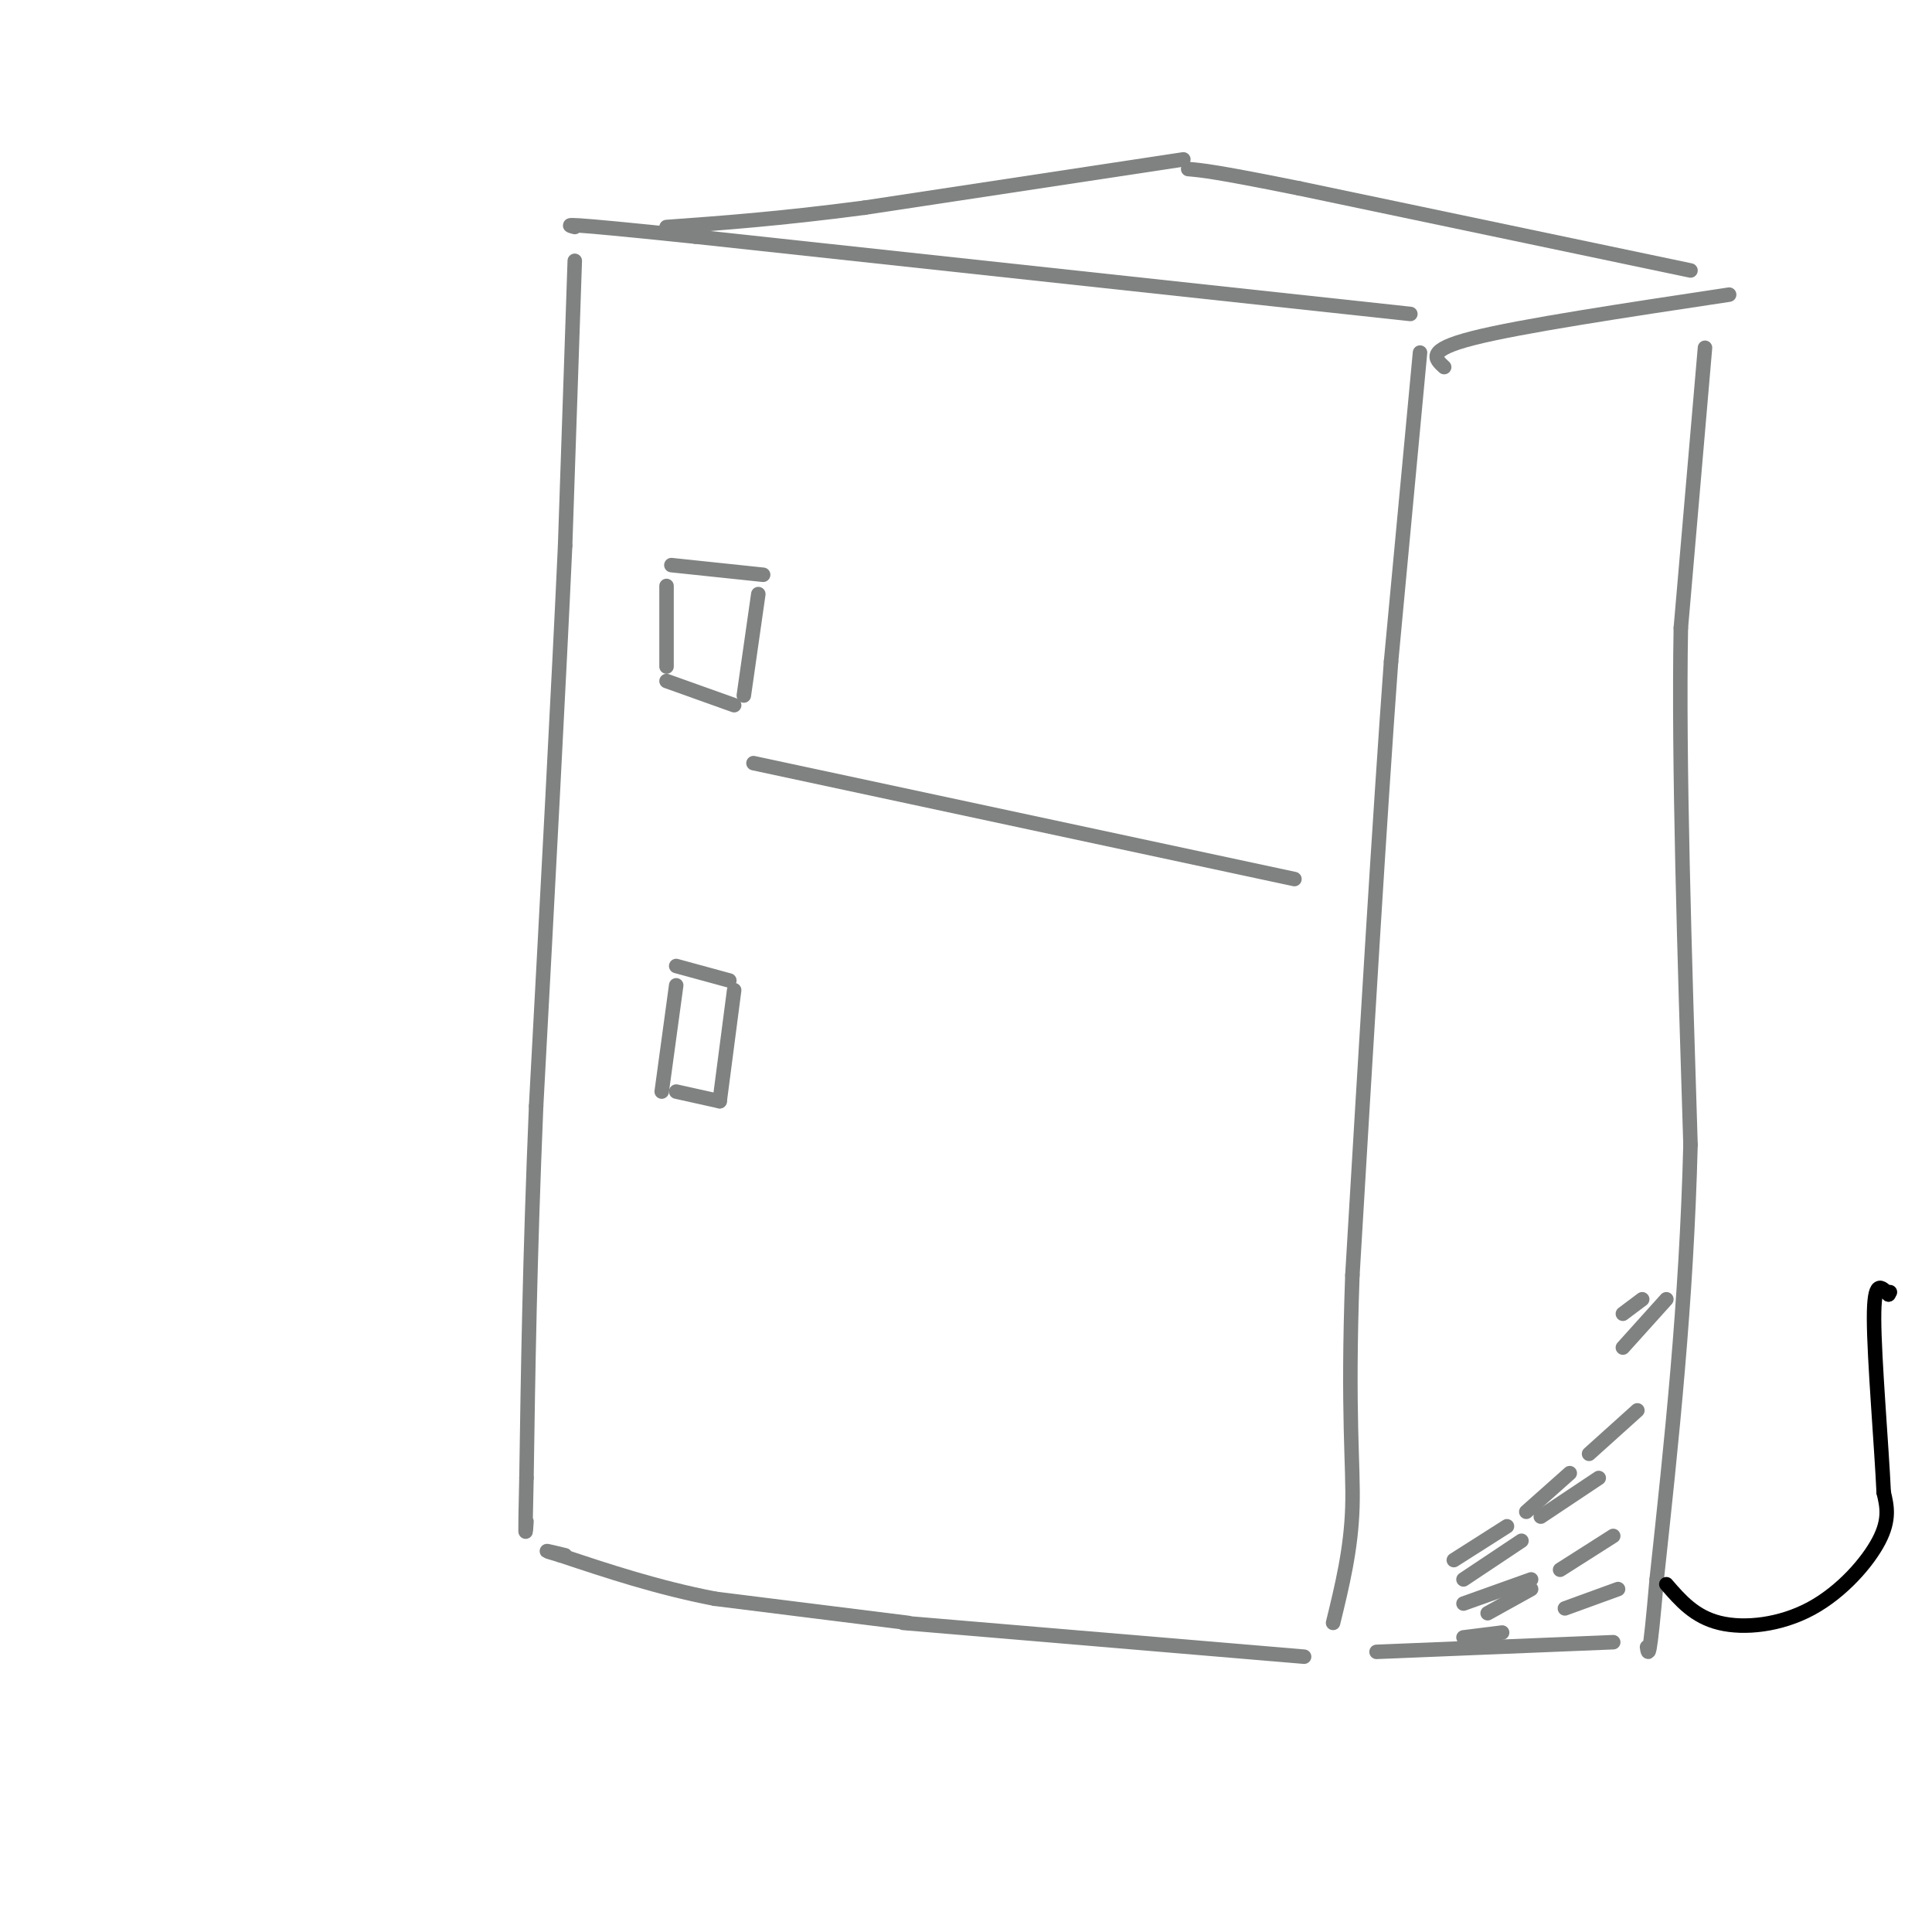 <svg viewBox='0 0 400 400' version='1.1' xmlns='http://www.w3.org/2000/svg' xmlns:xlink='http://www.w3.org/1999/xlink'><g fill='none' stroke='#808282' stroke-width='3' stroke-linecap='round' stroke-linejoin='round'><path d='M292,65c0.000,0.000 -148.000,-16.000 -148,-16'/><path d='M144,49c-28.833,-3.000 -26.917,-2.500 -25,-2'/><path d='M294,73c0.000,0.000 -6.000,64.000 -6,64'/><path d='M288,137c-2.333,31.833 -5.167,79.417 -8,127'/><path d='M280,264c-1.067,29.356 0.267,39.244 0,48c-0.267,8.756 -2.133,16.378 -4,24'/><path d='M119,54c0.000,0.000 -2.000,59.000 -2,59'/><path d='M117,113c-1.333,29.167 -3.667,72.583 -6,116'/><path d='M111,229c-1.333,32.167 -1.667,54.583 -2,77'/><path d='M109,306c-0.333,14.333 -0.167,11.667 0,9'/><path d='M270,343c0.000,0.000 -83.000,-7.000 -83,-7'/><path d='M299,76c-1.917,-1.750 -3.833,-3.500 6,-6c9.833,-2.500 31.417,-5.750 53,-9'/><path d='M350,56c0.000,0.000 -81.000,-17.000 -81,-17'/><path d='M269,39c-17.333,-3.500 -20.167,-3.750 -23,-4'/><path d='M245,33c0.000,0.000 -66.000,10.000 -66,10'/><path d='M179,43c-17.833,2.333 -29.417,3.167 -41,4'/><path d='M353,72c0.000,0.000 -5.000,58.000 -5,58'/><path d='M348,130c-0.500,27.500 0.750,67.250 2,107'/><path d='M350,237c-0.833,32.833 -3.917,61.417 -7,90'/><path d='M343,327c-1.500,17.333 -1.750,15.667 -2,14'/><path d='M334,340c0.000,0.000 -49.000,2.000 -49,2'/><path d='M268,182c0.000,0.000 -112.000,-24.000 -112,-24'/><path d='M158,119c0.000,0.000 -19.000,-2.000 -19,-2'/><path d='M157,123c0.000,0.000 -3.000,21.000 -3,21'/><path d='M152,146c0.000,0.000 -14.000,-5.000 -14,-5'/><path d='M138,125c0.000,-2.583 0.000,-5.167 0,-3c0.000,2.167 0.000,9.083 0,16'/><path d='M151,203c0.000,0.000 -11.000,-3.000 -11,-3'/><path d='M152,205c0.000,0.000 -3.000,23.000 -3,23'/><path d='M149,228c0.000,0.000 -9.000,-2.000 -9,-2'/><path d='M140,204c0.000,0.000 -3.000,22.000 -3,22'/><path d='M188,336c0.000,0.000 -40.000,-5.000 -40,-5'/><path d='M148,331c-12.000,-2.333 -22.000,-5.667 -32,-9'/><path d='M116,322c-5.167,-1.500 -2.083,-0.750 1,0'/><path d='M335,329c0.000,0.000 -11.000,4.000 -11,4'/><path d='M334,318c0.000,0.000 -11.000,7.000 -11,7'/><path d='M331,306c0.000,0.000 -12.000,8.000 -12,8'/><path d='M317,329c0.000,0.000 -9.000,5.000 -9,5'/><path d='M311,338c0.000,0.000 -8.000,1.000 -8,1'/><path d='M317,327c0.000,0.000 -14.000,5.000 -14,5'/><path d='M315,319c0.000,0.000 -12.000,8.000 -12,8'/><path d='M312,316c0.000,0.000 -11.000,7.000 -11,7'/><path d='M325,305c0.000,0.000 -9.000,8.000 -9,8'/><path d='M339,292c0.000,0.000 -10.000,9.000 -10,9'/><path d='M345,269c0.000,0.000 -9.000,10.000 -9,10'/><path d='M340,269c0.000,0.000 -4.000,3.000 -4,3'/></g>
<g fill='none' stroke='#000000' stroke-width='3' stroke-linecap='round' stroke-linejoin='round'><path d='M345,328c2.911,3.363 5.821,6.726 11,8c5.179,1.274 12.625,0.458 19,-3c6.375,-3.458 11.679,-9.560 14,-14c2.321,-4.440 1.661,-7.220 1,-10'/><path d='M390,309c-0.422,-9.333 -1.978,-27.667 -2,-36c-0.022,-8.333 1.489,-6.667 3,-5'/><path d='M391,268c0.500,-0.833 0.250,-0.417 0,0'/></g>
</svg>